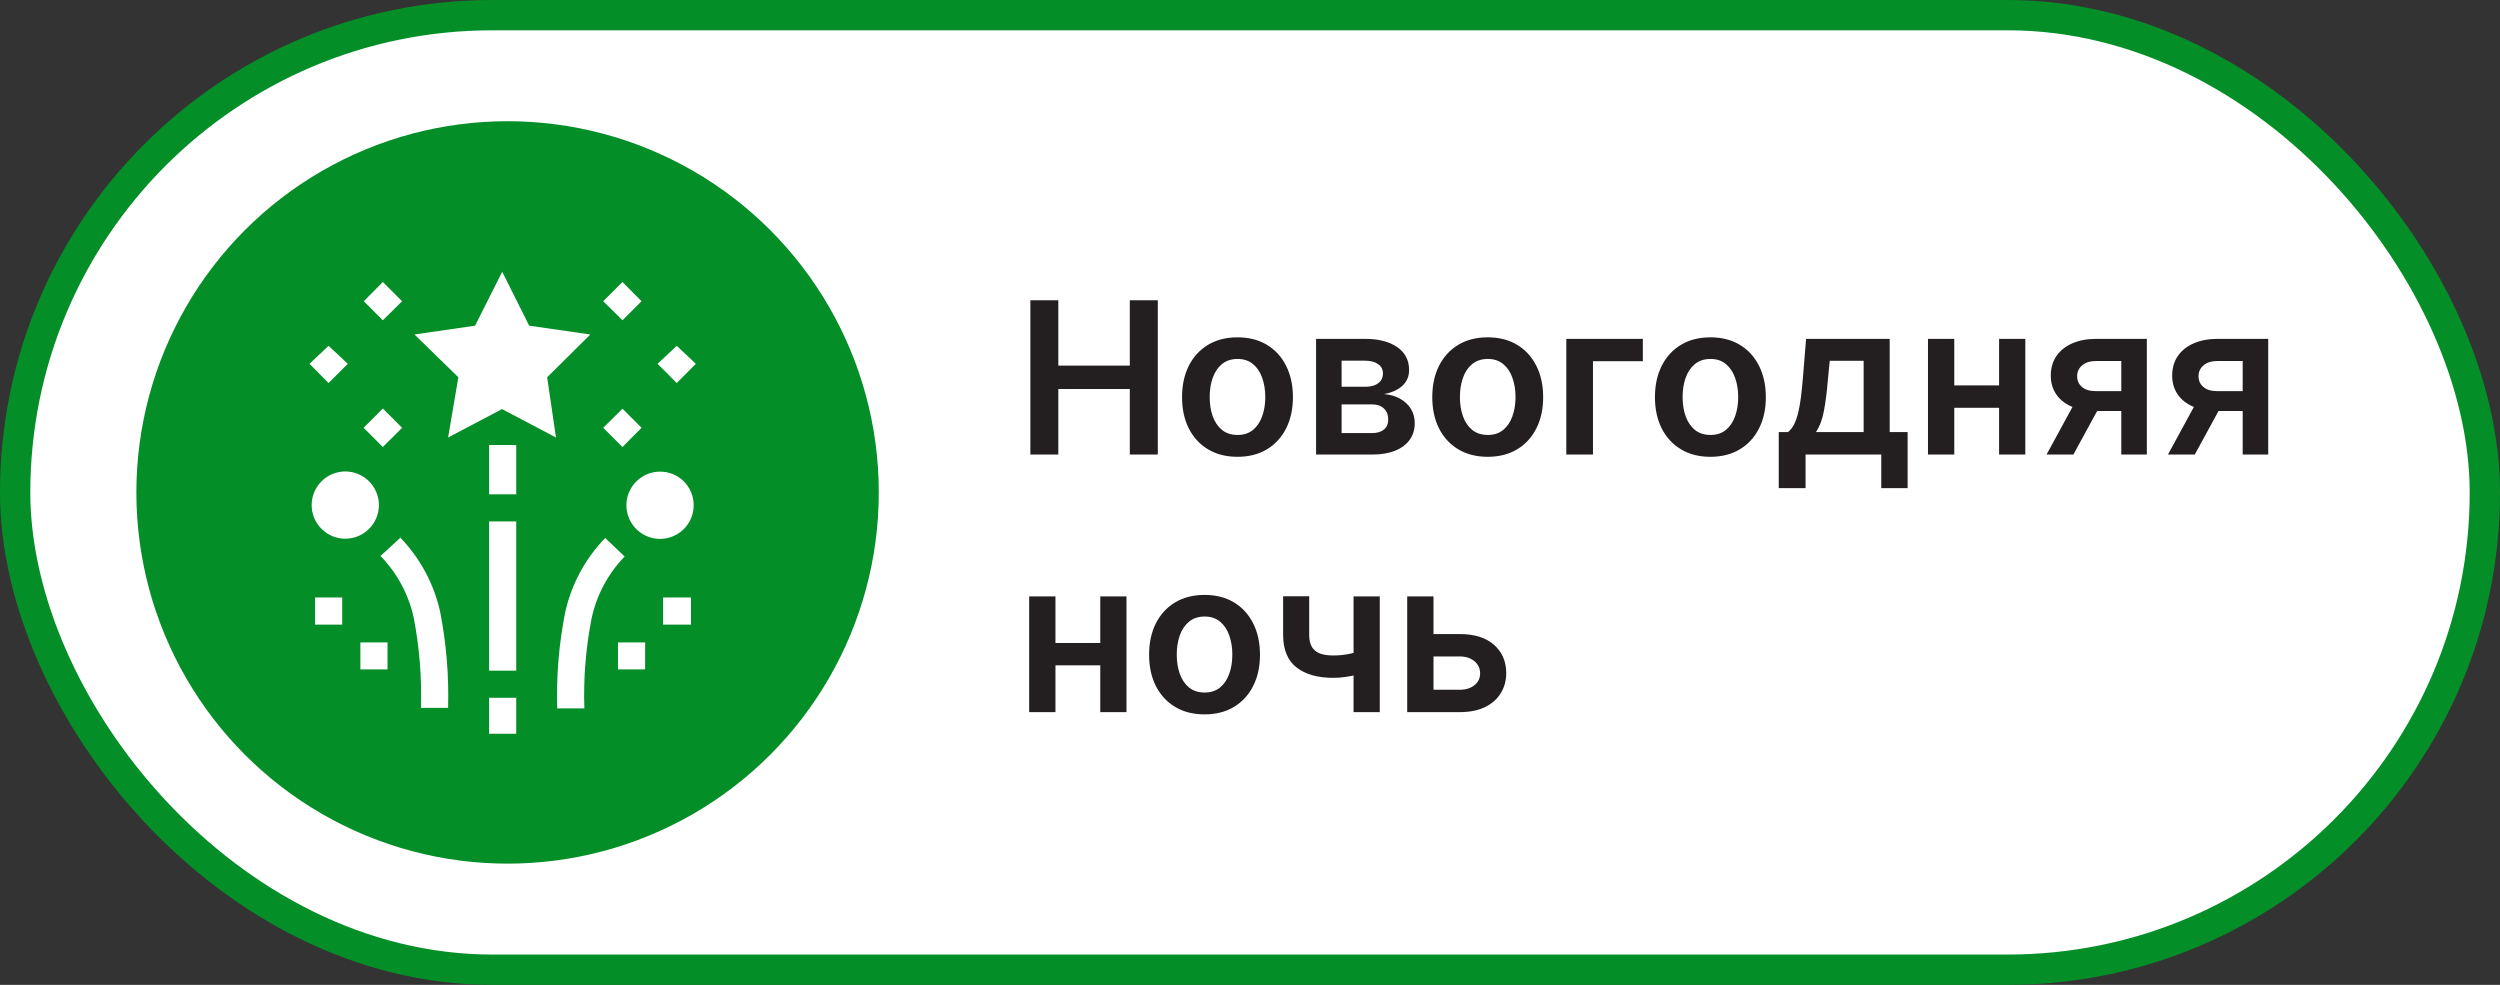 <svg width="165" height="65" viewBox="0 0 165 65" fill="none" xmlns="http://www.w3.org/2000/svg">
<rect x="0" y="0" width="165" height="65" fill="#333333" stroke="none"/>
<rect x="1" y="1" width="163" height="63" rx="31.5" fill="white" stroke="#048E27" stroke-width="2"/>
<path d="M68.004 30V19.818H69.849V24.129H74.567V19.818H76.416V30H74.567V25.675H69.849V30H68.004ZM81.674 30.149C80.928 30.149 80.282 29.985 79.735 29.657C79.188 29.329 78.764 28.87 78.462 28.28C78.164 27.69 78.015 27 78.015 26.212C78.015 25.423 78.164 24.732 78.462 24.139C78.764 23.545 79.188 23.084 79.735 22.756C80.282 22.428 80.928 22.264 81.674 22.264C82.419 22.264 83.066 22.428 83.613 22.756C84.159 23.084 84.582 23.545 84.88 24.139C85.182 24.732 85.333 25.423 85.333 26.212C85.333 27 85.182 27.69 84.88 28.28C84.582 28.87 84.159 29.329 83.613 29.657C83.066 29.985 82.419 30.149 81.674 30.149ZM81.684 28.707C82.088 28.707 82.426 28.596 82.698 28.374C82.97 28.149 83.172 27.847 83.304 27.47C83.44 27.092 83.508 26.671 83.508 26.207C83.508 25.739 83.44 25.317 83.304 24.939C83.172 24.558 82.97 24.255 82.698 24.029C82.426 23.804 82.088 23.691 81.684 23.691C81.269 23.691 80.925 23.804 80.65 24.029C80.378 24.255 80.174 24.558 80.038 24.939C79.905 25.317 79.839 25.739 79.839 26.207C79.839 26.671 79.905 27.092 80.038 27.47C80.174 27.847 80.378 28.149 80.65 28.374C80.925 28.596 81.269 28.707 81.684 28.707ZM86.86 30V22.364H90.067C90.972 22.364 91.686 22.544 92.21 22.905C92.737 23.267 93 23.771 93 24.417C93 24.845 92.851 25.194 92.553 25.466C92.258 25.734 91.855 25.915 91.345 26.008C91.746 26.041 92.097 26.142 92.399 26.311C92.704 26.48 92.942 26.702 93.115 26.977C93.287 27.252 93.373 27.569 93.373 27.927C93.373 28.348 93.262 28.714 93.04 29.026C92.821 29.334 92.501 29.574 92.08 29.746C91.663 29.916 91.156 30 90.559 30H86.86ZM88.546 28.583H90.559C90.891 28.583 91.151 28.505 91.34 28.349C91.529 28.19 91.623 27.975 91.623 27.703C91.623 27.388 91.529 27.141 91.34 26.962C91.151 26.78 90.891 26.689 90.559 26.689H88.546V28.583ZM88.546 25.526H90.102C90.347 25.526 90.558 25.491 90.733 25.421C90.909 25.348 91.043 25.247 91.136 25.118C91.229 24.985 91.275 24.828 91.275 24.646C91.275 24.384 91.167 24.178 90.952 24.029C90.74 23.88 90.445 23.805 90.067 23.805H88.546V25.526ZM98.189 30.149C97.444 30.149 96.797 29.985 96.25 29.657C95.704 29.329 95.279 28.87 94.978 28.28C94.679 27.69 94.53 27 94.53 26.212C94.53 25.423 94.679 24.732 94.978 24.139C95.279 23.545 95.704 23.084 96.25 22.756C96.797 22.428 97.444 22.264 98.189 22.264C98.935 22.264 99.581 22.428 100.128 22.756C100.675 23.084 101.098 23.545 101.396 24.139C101.698 24.732 101.848 25.423 101.848 26.212C101.848 27 101.698 27.69 101.396 28.28C101.098 28.87 100.675 29.329 100.128 29.657C99.581 29.985 98.935 30.149 98.189 30.149ZM98.199 28.707C98.604 28.707 98.942 28.596 99.213 28.374C99.485 28.149 99.687 27.847 99.82 27.47C99.956 27.092 100.024 26.671 100.024 26.207C100.024 25.739 99.956 25.317 99.82 24.939C99.687 24.558 99.485 24.255 99.213 24.029C98.942 23.804 98.604 23.691 98.199 23.691C97.785 23.691 97.44 23.804 97.165 24.029C96.893 24.255 96.689 24.558 96.554 24.939C96.421 25.317 96.355 25.739 96.355 26.207C96.355 26.671 96.421 27.092 96.554 27.47C96.689 27.847 96.893 28.149 97.165 28.374C97.44 28.596 97.785 28.707 98.199 28.707ZM108.427 22.364V23.84H105.136V30H103.376V22.364H108.427ZM112.887 30.149C112.141 30.149 111.494 29.985 110.948 29.657C110.401 29.329 109.977 28.87 109.675 28.28C109.377 27.69 109.227 27 109.227 26.212C109.227 25.423 109.377 24.732 109.675 24.139C109.977 23.545 110.401 23.084 110.948 22.756C111.494 22.428 112.141 22.264 112.887 22.264C113.632 22.264 114.279 22.428 114.825 22.756C115.372 23.084 115.795 23.545 116.093 24.139C116.395 24.732 116.546 25.423 116.546 26.212C116.546 27 116.395 27.69 116.093 28.28C115.795 28.87 115.372 29.329 114.825 29.657C114.279 29.985 113.632 30.149 112.887 30.149ZM112.896 28.707C113.301 28.707 113.639 28.596 113.911 28.374C114.182 28.149 114.385 27.847 114.517 27.47C114.653 27.092 114.721 26.671 114.721 26.207C114.721 25.739 114.653 25.317 114.517 24.939C114.385 24.558 114.182 24.255 113.911 24.029C113.639 23.804 113.301 23.691 112.896 23.691C112.482 23.691 112.137 23.804 111.862 24.029C111.591 24.255 111.387 24.558 111.251 24.939C111.118 25.317 111.052 25.739 111.052 26.207C111.052 26.671 111.118 27.092 111.251 27.47C111.387 27.847 111.591 28.149 111.862 28.374C112.137 28.596 112.482 28.707 112.896 28.707ZM117.397 32.217V28.518H118.004C118.166 28.392 118.302 28.222 118.411 28.006C118.521 27.788 118.61 27.531 118.68 27.236C118.753 26.938 118.812 26.604 118.859 26.236C118.905 25.865 118.946 25.466 118.983 25.038L119.202 22.364H124.72V28.518H125.903V32.217H124.163V30H119.167V32.217H117.397ZM119.853 28.518H123V23.815H120.763L120.643 25.038C120.577 25.847 120.489 26.54 120.38 27.116C120.271 27.693 120.095 28.16 119.853 28.518ZM132.492 25.436V26.913H128.425V25.436H132.492ZM128.982 22.364V30H127.247V22.364H128.982ZM133.67 22.364V30H131.94V22.364H133.67ZM140.005 30V23.825H138.375C137.96 23.825 137.642 23.921 137.42 24.114C137.198 24.306 137.089 24.544 137.092 24.829C137.089 25.115 137.193 25.35 137.405 25.535C137.617 25.721 137.921 25.814 138.315 25.814H140.572V27.126H138.315C137.705 27.126 137.178 27.03 136.734 26.838C136.29 26.646 135.949 26.374 135.71 26.023C135.471 25.671 135.352 25.26 135.352 24.79C135.352 24.299 135.473 23.873 135.715 23.512C135.96 23.148 136.308 22.866 136.759 22.667C137.213 22.465 137.752 22.364 138.375 22.364H141.691V30H140.005ZM135.074 30L137.206 26.082H138.981L136.843 30H135.074ZM148.017 30V23.825H146.386C145.972 23.825 145.654 23.921 145.432 24.114C145.21 24.306 145.1 24.544 145.104 24.829C145.1 25.115 145.205 25.35 145.417 25.535C145.629 25.721 145.932 25.814 146.327 25.814H148.584V27.126H146.327C145.717 27.126 145.19 27.03 144.746 26.838C144.302 26.646 143.96 26.374 143.722 26.023C143.483 25.671 143.364 25.26 143.364 24.79C143.364 24.299 143.485 23.873 143.727 23.512C143.972 23.148 144.32 22.866 144.771 22.667C145.225 22.465 145.763 22.364 146.386 22.364H149.702V30H148.017ZM143.085 30L145.218 26.082H146.993L144.855 30H143.085ZM73.17 42.436V43.913H69.103V42.436H73.17ZM69.66 39.364V47H67.925V39.364H69.66ZM74.348 39.364V47H72.618V39.364H74.348ZM79.5 47.149C78.754 47.149 78.108 46.985 77.561 46.657C77.014 46.329 76.59 45.87 76.288 45.28C75.99 44.69 75.841 44.001 75.841 43.212C75.841 42.423 75.99 41.732 76.288 41.139C76.59 40.545 77.014 40.084 77.561 39.756C78.108 39.428 78.754 39.264 79.5 39.264C80.246 39.264 80.892 39.428 81.439 39.756C81.986 40.084 82.408 40.545 82.707 41.139C83.008 41.732 83.159 42.423 83.159 43.212C83.159 44.001 83.008 44.69 82.707 45.28C82.408 45.87 81.986 46.329 81.439 46.657C80.892 46.985 80.246 47.149 79.5 47.149ZM79.51 45.707C79.914 45.707 80.252 45.596 80.524 45.374C80.796 45.149 80.998 44.847 81.13 44.469C81.266 44.092 81.334 43.671 81.334 43.207C81.334 42.739 81.266 42.317 81.13 41.939C80.998 41.558 80.796 41.255 80.524 41.029C80.252 40.804 79.914 40.691 79.51 40.691C79.096 40.691 78.751 40.804 78.476 41.029C78.204 41.255 78 41.558 77.864 41.939C77.732 42.317 77.665 42.739 77.665 43.207C77.665 43.671 77.732 44.092 77.864 44.469C78 44.847 78.204 45.149 78.476 45.374C78.751 45.596 79.096 45.707 79.51 45.707ZM91.065 39.364V47H89.335V39.364H91.065ZM90.255 42.814V44.285C90.059 44.372 89.837 44.45 89.588 44.519C89.343 44.586 89.083 44.639 88.808 44.678C88.536 44.718 88.264 44.738 87.993 44.738C86.972 44.738 86.165 44.509 85.571 44.052C84.981 43.591 84.686 42.874 84.686 41.899V39.354H86.407V41.899C86.407 42.227 86.465 42.491 86.581 42.69C86.697 42.889 86.872 43.034 87.108 43.127C87.343 43.217 87.638 43.261 87.993 43.261C88.39 43.261 88.768 43.222 89.126 43.142C89.484 43.062 89.86 42.953 90.255 42.814ZM94.094 41.849H96.346C97.32 41.849 98.075 42.086 98.608 42.56C99.142 43.034 99.41 43.656 99.413 44.425C99.41 44.925 99.288 45.369 99.046 45.757C98.807 46.145 98.459 46.45 98.002 46.672C97.547 46.891 96.996 47 96.346 47H92.876V39.364H94.611V45.523H96.346C96.737 45.523 97.059 45.424 97.311 45.225C97.562 45.023 97.688 44.764 97.688 44.45C97.688 44.118 97.562 43.848 97.311 43.639C97.059 43.43 96.737 43.326 96.346 43.326H94.094V41.849Z" fill="#231F20"/>
<circle cx="33.5" cy="32.5" r="24.5" fill="#048E27"/>
<path d="M38.96 22.076L34.926 21.495L33.146 17.936L31.355 21.495L27.356 22.076L30.251 24.9L29.575 28.875L33.134 27L36.694 28.875L36.112 24.9L38.96 22.076Z" fill="white"/>
<path d="M32.28 46.054H34.071V48.427H32.28V46.054Z" fill="white"/>
<path d="M32.28 34.415H34.071V44.263H32.28V34.415Z" fill="white"/>
<path d="M32.28 29.373H34.071V32.624H32.28V29.373Z" fill="white"/>
<path d="M39.944 35.507C38.621 36.87 37.705 38.575 37.299 40.431C36.888 42.512 36.712 44.633 36.777 46.754H38.568C38.501 44.765 38.66 42.775 39.043 40.822C39.373 39.28 40.129 37.862 41.226 36.729L39.944 35.507Z" fill="white"/>
<path d="M43.563 31.129C43.123 31.129 42.694 31.259 42.329 31.504C41.964 31.748 41.68 32.095 41.512 32.501C41.344 32.907 41.301 33.354 41.388 33.785C41.474 34.215 41.687 34.611 41.998 34.92C42.31 35.23 42.706 35.441 43.137 35.525C43.569 35.609 44.015 35.563 44.42 35.394C44.825 35.224 45.171 34.938 45.413 34.571C45.656 34.205 45.784 33.775 45.782 33.336C45.782 33.045 45.724 32.757 45.612 32.488C45.501 32.22 45.337 31.976 45.131 31.771C44.925 31.566 44.68 31.404 44.411 31.293C44.142 31.183 43.854 31.127 43.563 31.129Z" fill="white"/>
<path d="M26.407 35.507L25.114 36.693C26.214 37.825 26.974 39.243 27.309 40.786C27.685 42.74 27.844 44.73 27.783 46.719H29.575C29.633 44.598 29.458 42.477 29.053 40.395C28.645 38.54 27.729 36.835 26.407 35.471V35.507Z" fill="white"/>
<path d="M24.011 19.881L25.268 18.612L26.538 19.881L25.268 21.139L24.011 19.881Z" fill="white"/>
<path d="M23.998 28.234L25.268 26.964L26.538 28.234L25.268 29.503L23.998 28.234Z" fill="white"/>
<path d="M20.427 24.01L21.685 22.824L22.954 24.01L21.685 25.28L20.427 24.01Z" fill="white"/>
<path d="M39.813 19.881L41.083 18.612L42.341 19.881L41.083 21.139L39.813 19.881Z" fill="white"/>
<path d="M39.813 28.234L41.083 26.976L42.341 28.234L41.083 29.503L39.813 28.234Z" fill="white"/>
<path d="M43.397 24.01L44.666 22.824L45.924 24.01L44.666 25.28L43.397 24.01Z" fill="white"/>
<path d="M25.007 33.336C25.007 32.897 24.877 32.468 24.633 32.103C24.389 31.738 24.043 31.454 23.637 31.286C23.232 31.118 22.786 31.074 22.356 31.16C21.925 31.245 21.53 31.456 21.22 31.767C20.909 32.077 20.698 32.472 20.613 32.903C20.527 33.333 20.571 33.779 20.739 34.185C20.907 34.59 21.191 34.937 21.556 35.18C21.921 35.424 22.35 35.554 22.788 35.554C23.377 35.554 23.941 35.321 24.357 34.904C24.773 34.488 25.007 33.924 25.007 33.336Z" fill="white"/>
<path d="M43.765 39.434H45.604V41.225H43.765V39.434Z" fill="white"/>
<path d="M40.787 42.4H42.578V44.18H40.787V42.4Z" fill="white"/>
<path d="M20.795 39.434H22.587V41.225H20.795V39.434Z" fill="white"/>
<path d="M23.785 42.4H25.577V44.18H23.785V42.4Z" fill="white"/>
</svg>
